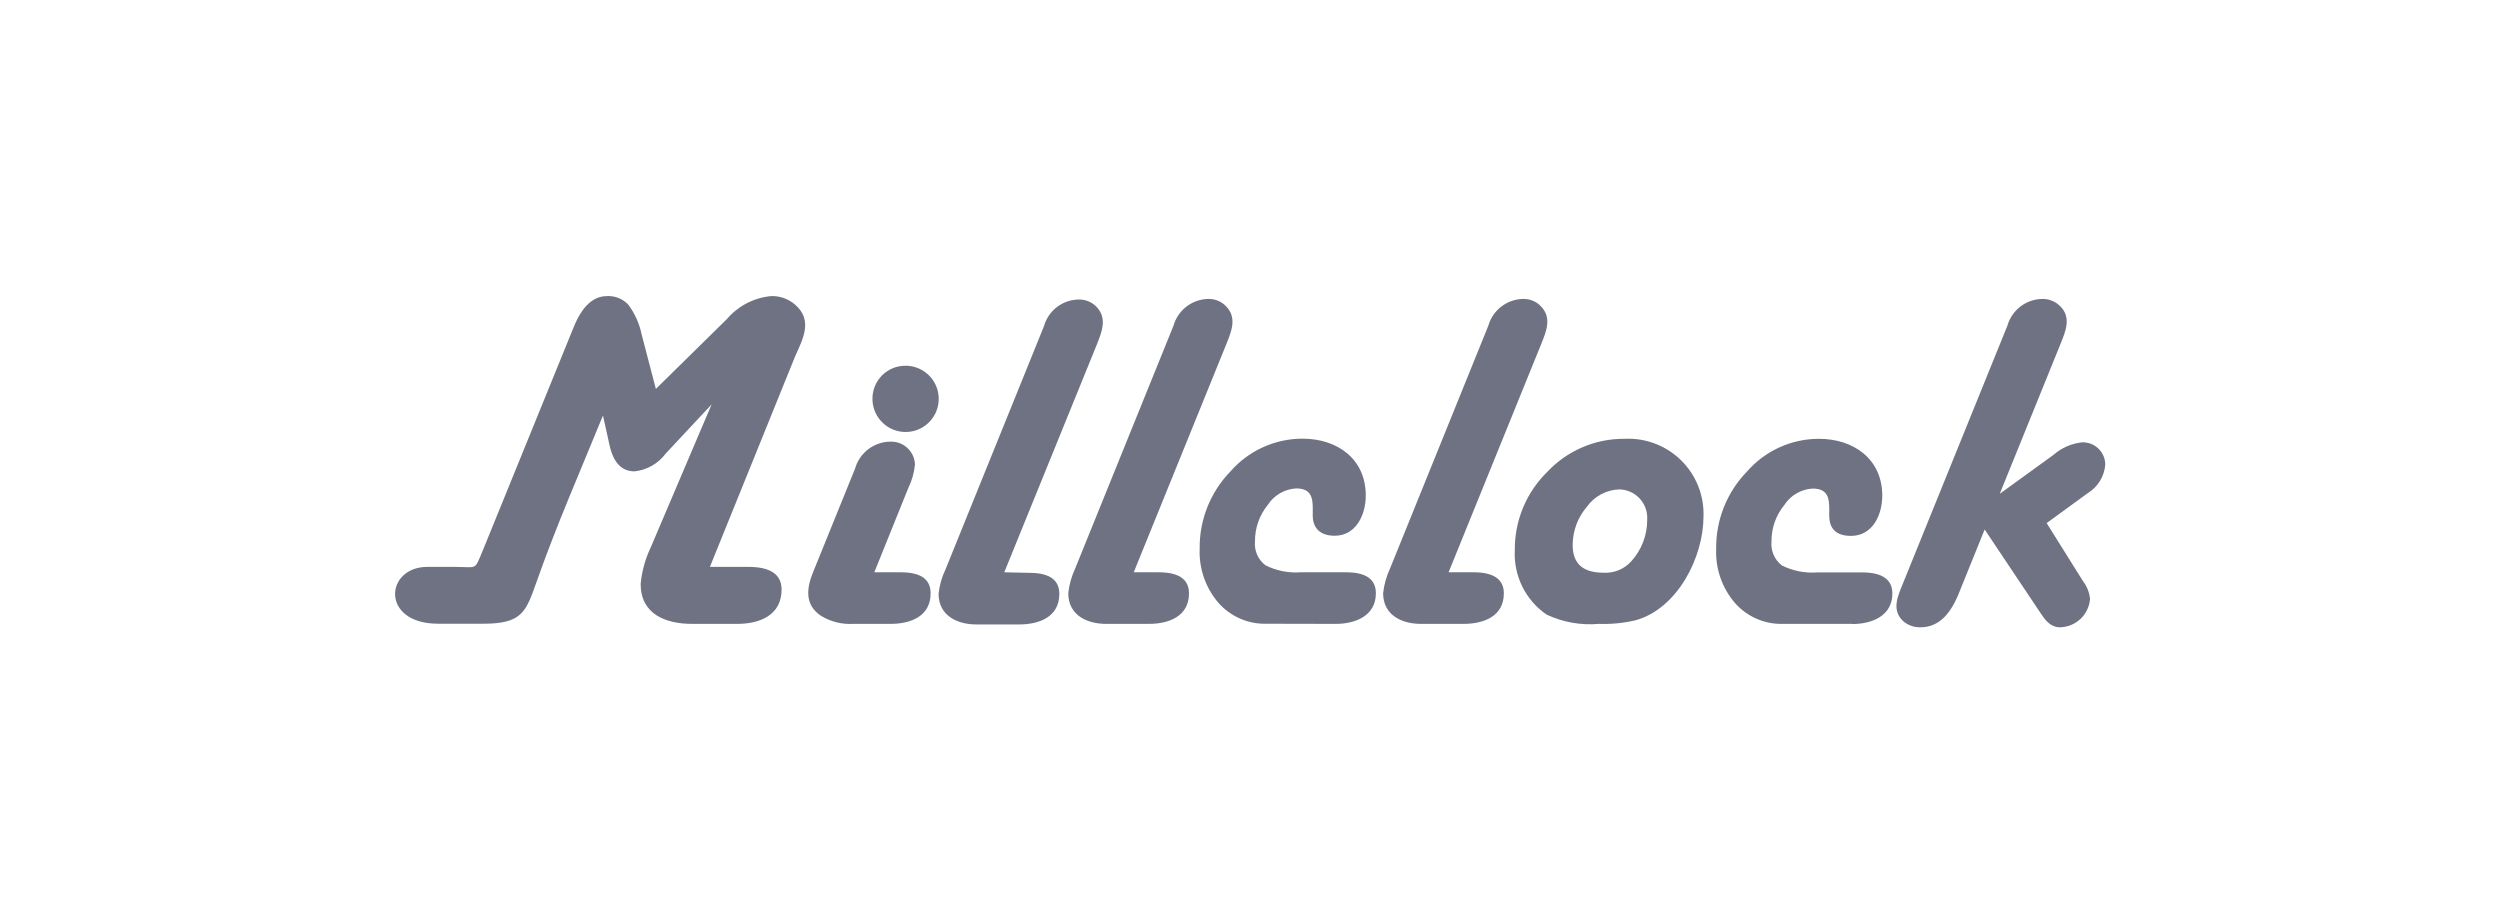 <svg width="241" height="89" viewBox="0 0 241 89" fill="none" xmlns="http://www.w3.org/2000/svg">
<path fill-rule="evenodd" clip-rule="evenodd" d="M68.477 54.647L72.137 54.647C74.275 54.647 75.345 55.373 75.345 56.839C75.345 59.306 73.233 60.142 71.081 60.142H66.722C64.172 60.142 61.759 59.21 61.759 56.291C61.871 55.079 62.196 53.897 62.719 52.797L68.6 38.985L64.172 43.726C63.817 44.203 63.367 44.602 62.85 44.897C62.334 45.191 61.761 45.376 61.17 45.439C59.936 45.439 59.127 44.603 58.757 42.904L58.126 40.053C55.947 45.411 53.671 50.563 51.752 56.017C50.696 58.977 50.381 60.128 46.556 60.128H42.252C36.645 60.128 37.111 54.647 41.196 54.647H43.814C46.09 54.647 45.693 55.058 46.556 53.03L55.316 31.503C56.125 29.53 57.181 28.543 58.524 28.543C58.904 28.524 59.283 28.588 59.635 28.73C59.988 28.872 60.306 29.089 60.566 29.365C61.201 30.219 61.641 31.201 61.855 32.243L63.226 37.491L70.08 30.749C71.157 29.491 72.681 28.7 74.33 28.543C75.185 28.515 76.019 28.814 76.661 29.379C78.374 30.872 77.415 32.654 76.661 34.326L68.435 54.647H68.477ZM84.283 55.168L87.573 47.014C87.917 46.31 88.131 45.548 88.203 44.767C88.178 44.163 87.915 43.593 87.47 43.182C87.026 42.771 86.437 42.553 85.832 42.575C85.061 42.581 84.313 42.837 83.7 43.304C83.088 43.771 82.642 44.424 82.432 45.165L78.388 55.14C77.771 56.648 77.538 58.237 79.073 59.32C80.017 59.917 81.125 60.204 82.24 60.142H85.846C87.765 60.142 89.711 59.429 89.711 57.196C89.711 55.825 88.752 55.168 86.832 55.168H84.283ZM87.299 35.257C87.93 35.257 88.548 35.445 89.073 35.795C89.599 36.146 90.008 36.645 90.25 37.228C90.491 37.812 90.555 38.454 90.431 39.073C90.308 39.692 90.004 40.261 89.557 40.708C89.111 41.154 88.541 41.458 87.922 41.582C87.302 41.705 86.66 41.642 86.076 41.4C85.493 41.158 84.994 40.749 84.643 40.224C84.292 39.699 84.105 39.082 84.105 38.45C84.101 38.03 84.181 37.613 84.34 37.224C84.499 36.835 84.734 36.482 85.032 36.184C85.329 35.887 85.683 35.652 86.072 35.493C86.461 35.334 86.878 35.254 87.299 35.257ZM96.812 55.168L105.723 33.243C106.217 31.983 106.792 30.64 105.641 29.516C105.203 29.096 104.617 28.865 104.01 28.872C103.244 28.877 102.5 29.131 101.892 29.595C101.283 30.06 100.843 30.711 100.637 31.448L91.151 54.88C90.794 55.622 90.567 56.419 90.479 57.237C90.479 59.333 92.261 60.197 94.126 60.197H98.238C100.171 60.197 102.118 59.484 102.118 57.251C102.118 55.88 101.144 55.222 99.212 55.222L96.812 55.168ZM109.301 55.168H111.7C113.647 55.168 114.62 55.853 114.62 57.196C114.62 59.429 112.66 60.142 110.741 60.142H106.628C104.75 60.142 102.981 59.279 102.981 57.182C103.069 56.365 103.292 55.569 103.639 54.825L113.126 31.393C113.336 30.658 113.777 30.01 114.385 29.546C114.992 29.082 115.734 28.826 116.498 28.817C116.799 28.812 117.098 28.866 117.378 28.977C117.658 29.087 117.913 29.252 118.13 29.461C119.295 30.585 118.719 31.928 118.212 33.188L109.315 55.113L109.301 55.168ZM128.768 60.142C130.646 60.142 132.634 59.374 132.634 57.196C132.634 55.825 131.674 55.168 129.741 55.168H125.395C124.222 55.256 123.047 55.024 121.995 54.496C121.644 54.231 121.366 53.88 121.188 53.477C121.01 53.074 120.939 52.633 120.981 52.194C120.968 50.912 121.404 49.666 122.215 48.672C122.513 48.21 122.918 47.824 123.394 47.548C123.871 47.272 124.406 47.112 124.957 47.083C126.725 47.083 126.547 48.453 126.547 49.673C126.547 50.892 127.246 51.646 128.658 51.646C130.742 51.646 131.66 49.604 131.66 47.768C131.66 44.233 128.918 42.287 125.56 42.287C124.242 42.288 122.94 42.571 121.742 43.117C120.543 43.663 119.475 44.459 118.609 45.452C116.677 47.444 115.613 50.119 115.648 52.893C115.567 54.8 116.214 56.666 117.458 58.114C118.04 58.774 118.761 59.296 119.569 59.645C120.378 59.993 121.253 60.158 122.133 60.128L128.768 60.142ZM139.652 55.168H142.051C143.998 55.168 144.971 55.853 144.971 57.196C144.971 59.429 143.011 60.142 141.092 60.142H136.979C135.101 60.142 133.333 59.279 133.333 57.182C133.421 56.365 133.643 55.569 133.991 54.825L143.477 31.393C143.687 30.658 144.128 30.01 144.736 29.546C145.343 29.082 146.085 28.826 146.849 28.817C147.15 28.812 147.449 28.866 147.729 28.977C148.009 29.087 148.265 29.252 148.481 29.461C149.646 30.585 149.07 31.928 148.563 33.188L139.666 55.113L139.652 55.168ZM156.596 42.301C155.206 42.291 153.828 42.568 152.549 43.115C151.271 43.662 150.119 44.467 149.166 45.48C148.162 46.46 147.366 47.633 146.827 48.928C146.288 50.223 146.015 51.614 146.027 53.016C145.96 54.232 146.207 55.444 146.745 56.536C147.283 57.628 148.093 58.563 149.098 59.251C150.671 59.988 152.412 60.295 154.143 60.142C155.341 60.184 156.54 60.064 157.707 59.785C161.737 58.635 164.218 53.702 164.218 49.769C164.25 48.767 164.073 47.769 163.7 46.838C163.326 45.908 162.763 45.065 162.047 44.363C161.33 43.661 160.476 43.116 159.538 42.761C158.6 42.406 157.598 42.249 156.596 42.301ZM156.048 47.179C156.424 47.178 156.795 47.255 157.14 47.403C157.485 47.552 157.796 47.77 158.053 48.044C158.31 48.317 158.508 48.641 158.635 48.994C158.761 49.347 158.814 49.723 158.79 50.098C158.799 51.587 158.246 53.026 157.241 54.126C156.905 54.495 156.49 54.784 156.027 54.972C155.565 55.159 155.066 55.24 154.568 55.209C152.593 55.209 151.606 54.332 151.606 52.55C151.605 51.193 152.091 49.88 152.977 48.851C153.331 48.356 153.792 47.949 154.327 47.659C154.861 47.369 155.454 47.205 156.062 47.179H156.048ZM178.572 60.142H171.923C171.043 60.172 170.168 60.007 169.36 59.658C168.551 59.31 167.83 58.787 167.248 58.127C166.004 56.68 165.357 54.813 165.439 52.907C165.403 50.133 166.468 47.458 168.4 45.466C169.264 44.472 170.331 43.674 171.531 43.128C172.73 42.582 174.032 42.3 175.35 42.301C178.668 42.301 181.45 44.233 181.45 47.782C181.45 49.618 180.532 51.66 178.434 51.66C177.036 51.66 176.337 51.002 176.337 49.687C176.337 48.453 176.502 47.097 174.747 47.097C174.197 47.126 173.661 47.285 173.185 47.562C172.708 47.838 172.304 48.223 172.005 48.686C171.194 49.68 170.758 50.926 170.771 52.208C170.73 52.645 170.801 53.085 170.976 53.487C171.151 53.89 171.425 54.242 171.772 54.51C172.829 55.037 174.008 55.269 175.185 55.181H179.517C181.45 55.181 182.424 55.867 182.424 57.209C182.424 59.388 180.436 60.156 178.558 60.156L178.572 60.142ZM197.298 50.426L201.246 47.549C201.726 47.259 202.13 46.859 202.425 46.383C202.721 45.906 202.899 45.367 202.946 44.808C202.948 44.516 202.891 44.227 202.777 43.958C202.664 43.689 202.497 43.446 202.287 43.243C202.076 43.041 201.827 42.883 201.554 42.78C201.281 42.677 200.989 42.63 200.697 42.643C199.681 42.754 198.724 43.175 197.956 43.849L192.774 47.604L198.614 33.202C199.121 31.941 199.738 30.571 198.545 29.461C198.097 29.039 197.502 28.808 196.886 28.817C196.122 28.826 195.38 29.082 194.773 29.546C194.165 30.01 193.724 30.658 193.514 31.393L183.452 56.223C182.958 57.456 182.314 58.772 183.452 59.868C183.914 60.271 184.511 60.486 185.124 60.471C186.715 60.471 187.866 59.457 188.743 57.415L191.321 51.043L196.653 59.018C197.133 59.744 197.627 60.471 198.6 60.471C199.335 60.452 200.036 60.162 200.568 59.655C201.1 59.149 201.425 58.462 201.479 57.73C201.417 57.112 201.185 56.524 200.807 56.031L197.298 50.426Z" fill="#6F7282"/>
</svg>
